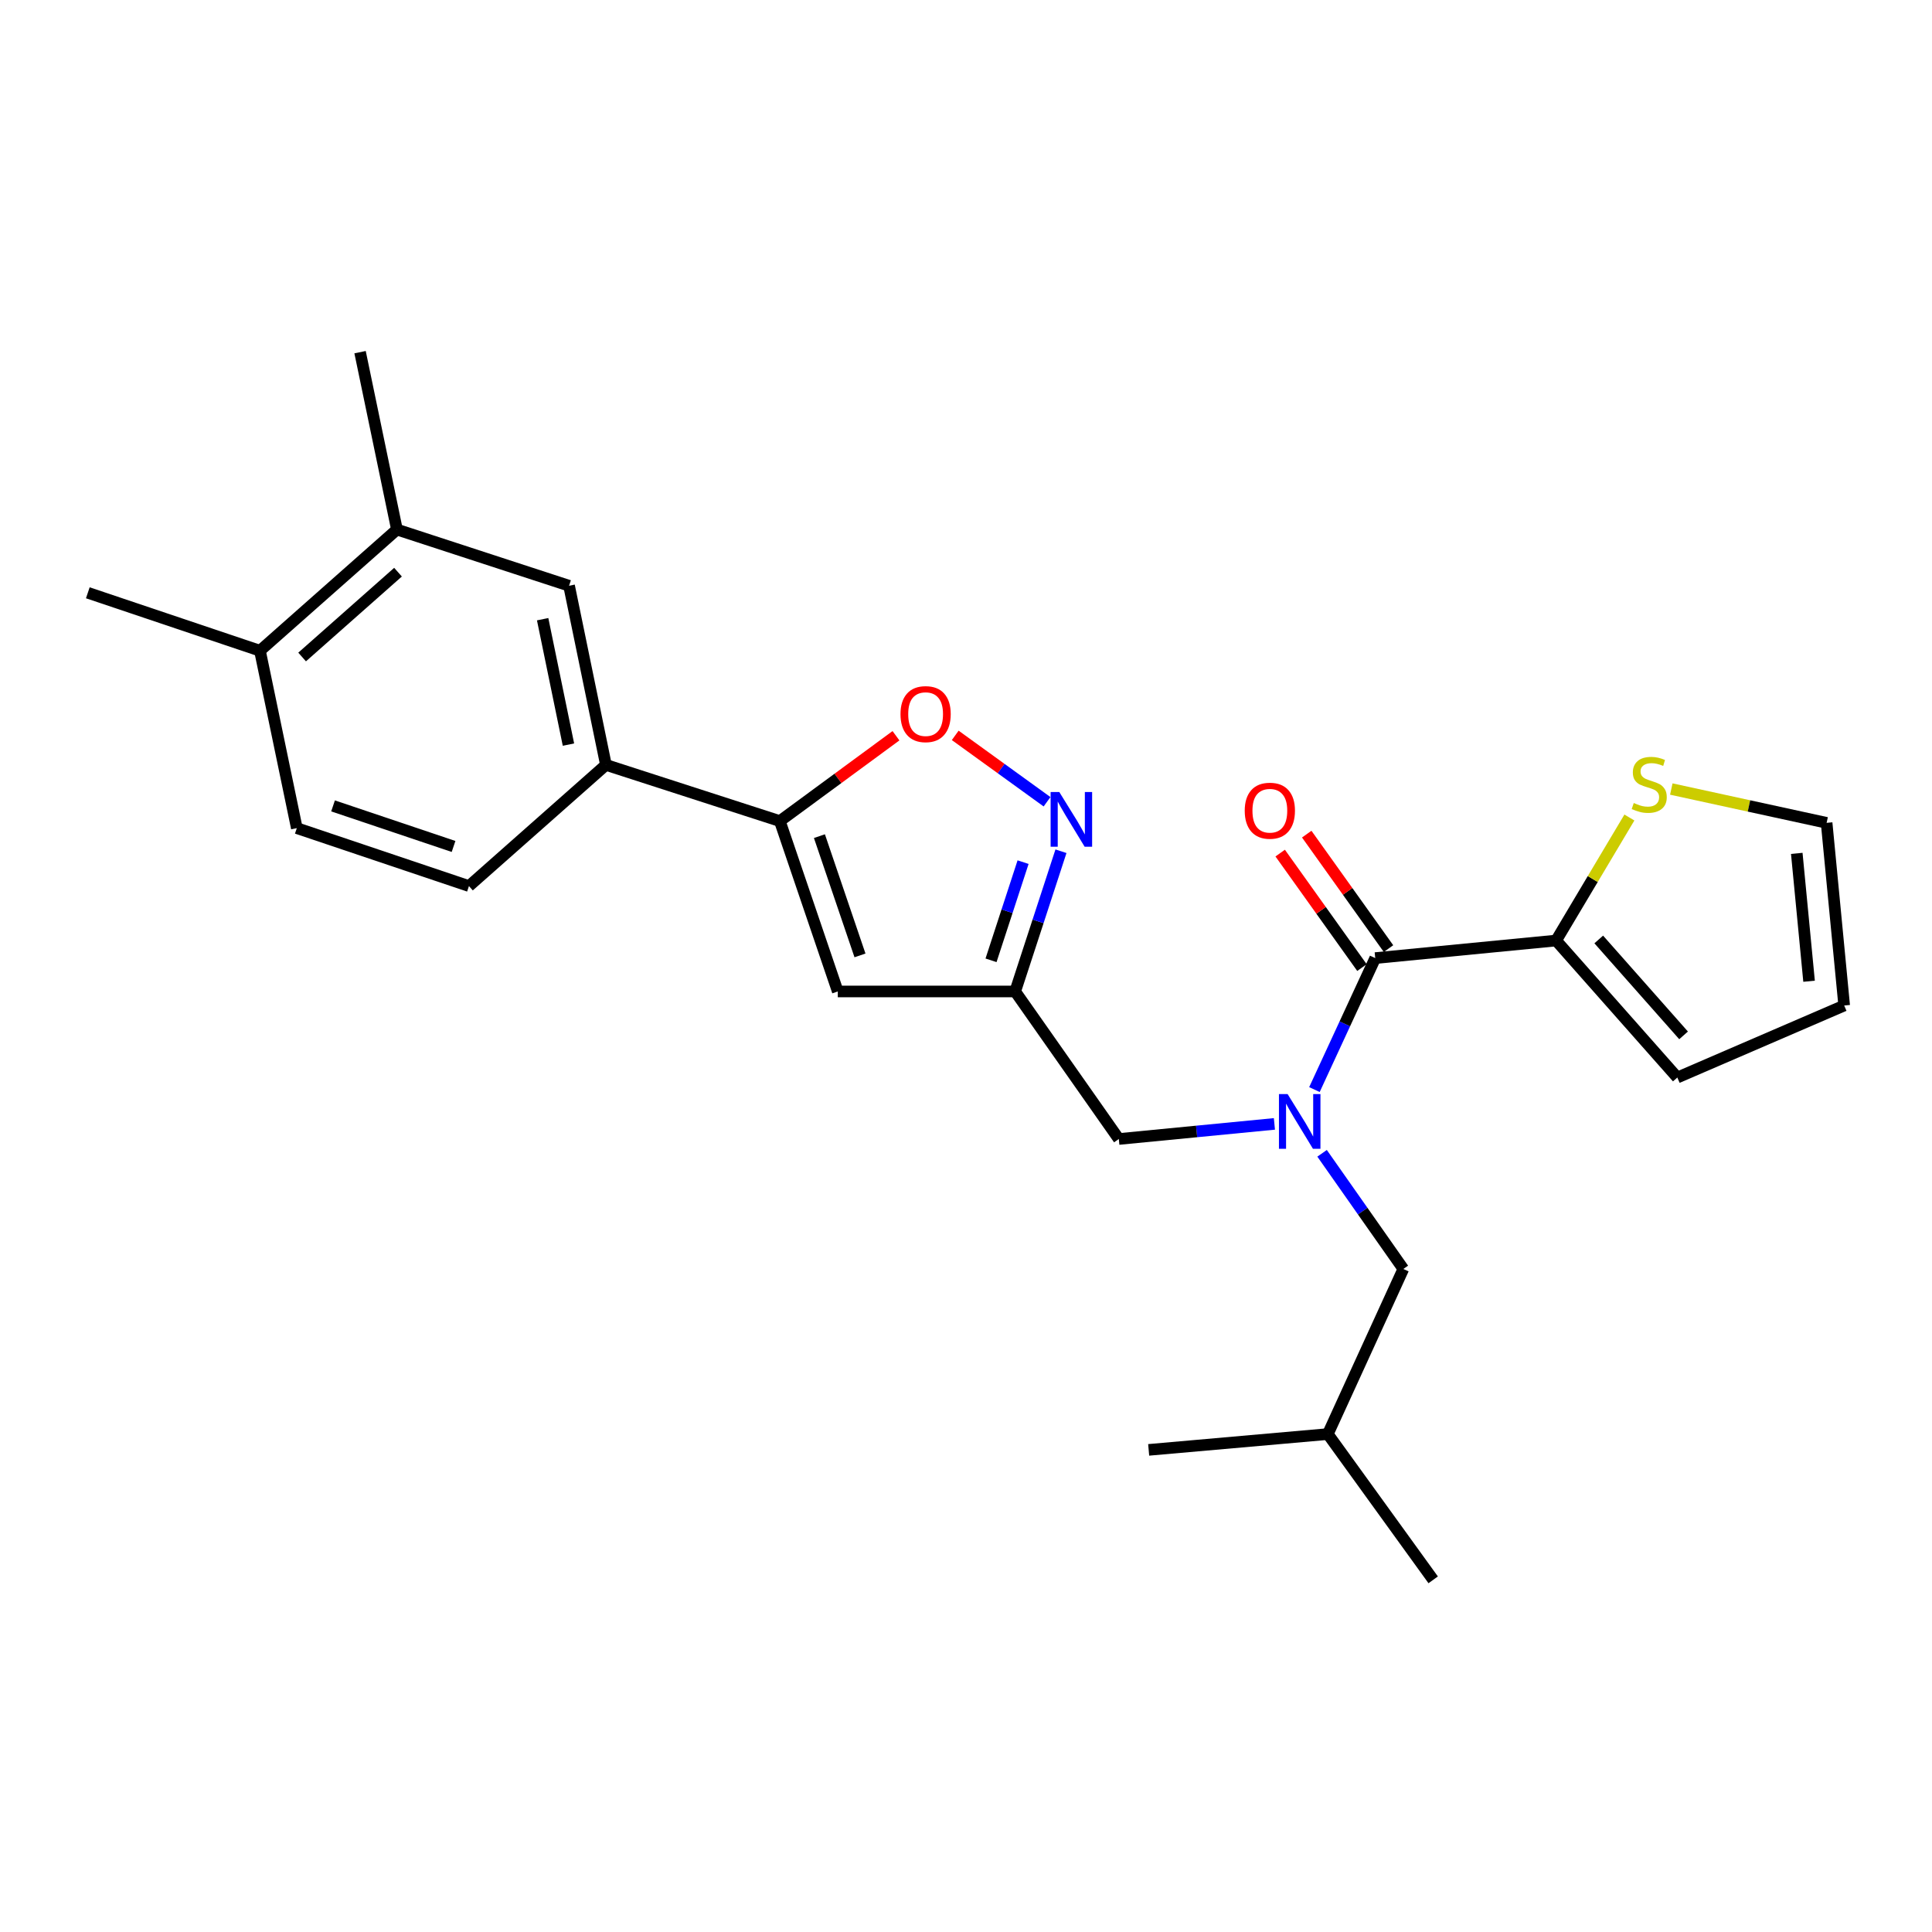 <?xml version='1.0' encoding='iso-8859-1'?>
<svg version='1.1' baseProfile='full'
              xmlns='http://www.w3.org/2000/svg'
                      xmlns:rdkit='http://www.rdkit.org/xml'
                      xmlns:xlink='http://www.w3.org/1999/xlink'
                  xml:space='preserve'
width='1000px' height='1000px' viewBox='0 0 1000 1000'>
<!-- END OF HEADER -->
<rect style='opacity:1.0;fill:#FFFFFF;stroke:none' width='1000' height='1000' x='0' y='0'> </rect>
<path class='bond-0' d='M 805.448,486.818 L 824.41,454.982' style='fill:none;fill-rule:evenodd;stroke:#000000;stroke-width:6px;stroke-linecap:butt;stroke-linejoin:miter;stroke-opacity:1' />
<path class='bond-0' d='M 824.41,454.982 L 843.371,423.146' style='fill:none;fill-rule:evenodd;stroke:#CCCC00;stroke-width:6px;stroke-linecap:butt;stroke-linejoin:miter;stroke-opacity:1' />
<path class='bond-1' d='M 805.448,486.818 L 868.179,557.731' style='fill:none;fill-rule:evenodd;stroke:#000000;stroke-width:6px;stroke-linecap:butt;stroke-linejoin:miter;stroke-opacity:1' />
<path class='bond-1' d='M 827.507,486.265 L 871.419,535.904' style='fill:none;fill-rule:evenodd;stroke:#000000;stroke-width:6px;stroke-linecap:butt;stroke-linejoin:miter;stroke-opacity:1' />
<path class='bond-2' d='M 805.448,486.818 L 711.82,495.909' style='fill:none;fill-rule:evenodd;stroke:#000000;stroke-width:6px;stroke-linecap:butt;stroke-linejoin:miter;stroke-opacity:1' />
<path class='bond-3' d='M 659.631,581.726 L 619.363,585.637' style='fill:none;fill-rule:evenodd;stroke:#0000FF;stroke-width:6px;stroke-linecap:butt;stroke-linejoin:miter;stroke-opacity:1' />
<path class='bond-3' d='M 619.363,585.637 L 579.095,589.547' style='fill:none;fill-rule:evenodd;stroke:#000000;stroke-width:6px;stroke-linecap:butt;stroke-linejoin:miter;stroke-opacity:1' />
<path class='bond-4' d='M 680.348,563.966 L 696.084,529.938' style='fill:none;fill-rule:evenodd;stroke:#0000FF;stroke-width:6px;stroke-linecap:butt;stroke-linejoin:miter;stroke-opacity:1' />
<path class='bond-4' d='M 696.084,529.938 L 711.82,495.909' style='fill:none;fill-rule:evenodd;stroke:#000000;stroke-width:6px;stroke-linecap:butt;stroke-linejoin:miter;stroke-opacity:1' />
<path class='bond-5' d='M 684.308,596.948 L 705.335,626.884' style='fill:none;fill-rule:evenodd;stroke:#0000FF;stroke-width:6px;stroke-linecap:butt;stroke-linejoin:miter;stroke-opacity:1' />
<path class='bond-5' d='M 705.335,626.884 L 726.363,656.819' style='fill:none;fill-rule:evenodd;stroke:#000000;stroke-width:6px;stroke-linecap:butt;stroke-linejoin:miter;stroke-opacity:1' />
<path class='bond-6' d='M 718.691,491.001 L 697.526,461.372' style='fill:none;fill-rule:evenodd;stroke:#000000;stroke-width:6px;stroke-linecap:butt;stroke-linejoin:miter;stroke-opacity:1' />
<path class='bond-6' d='M 697.526,461.372 L 676.361,431.743' style='fill:none;fill-rule:evenodd;stroke:#FF0000;stroke-width:6px;stroke-linecap:butt;stroke-linejoin:miter;stroke-opacity:1' />
<path class='bond-6' d='M 704.949,500.818 L 683.783,471.189' style='fill:none;fill-rule:evenodd;stroke:#000000;stroke-width:6px;stroke-linecap:butt;stroke-linejoin:miter;stroke-opacity:1' />
<path class='bond-6' d='M 683.783,471.189 L 662.618,441.559' style='fill:none;fill-rule:evenodd;stroke:#FF0000;stroke-width:6px;stroke-linecap:butt;stroke-linejoin:miter;stroke-opacity:1' />
<path class='bond-7' d='M 865.066,408.401 L 905.26,417.154' style='fill:none;fill-rule:evenodd;stroke:#CCCC00;stroke-width:6px;stroke-linecap:butt;stroke-linejoin:miter;stroke-opacity:1' />
<path class='bond-7' d='M 905.26,417.154 L 945.454,425.906' style='fill:none;fill-rule:evenodd;stroke:#000000;stroke-width:6px;stroke-linecap:butt;stroke-linejoin:miter;stroke-opacity:1' />
<path class='bond-8' d='M 868.179,557.731 L 954.545,520.454' style='fill:none;fill-rule:evenodd;stroke:#000000;stroke-width:6px;stroke-linecap:butt;stroke-linejoin:miter;stroke-opacity:1' />
<path class='bond-9' d='M 726.363,656.819 L 687.275,742.275' style='fill:none;fill-rule:evenodd;stroke:#000000;stroke-width:6px;stroke-linecap:butt;stroke-linejoin:miter;stroke-opacity:1' />
<path class='bond-10' d='M 579.095,589.547 L 525.455,513.182' style='fill:none;fill-rule:evenodd;stroke:#000000;stroke-width:6px;stroke-linecap:butt;stroke-linejoin:miter;stroke-opacity:1' />
<path class='bond-11' d='M 687.275,742.275 L 594.548,750.457' style='fill:none;fill-rule:evenodd;stroke:#000000;stroke-width:6px;stroke-linecap:butt;stroke-linejoin:miter;stroke-opacity:1' />
<path class='bond-12' d='M 687.275,742.275 L 741.816,817.72' style='fill:none;fill-rule:evenodd;stroke:#000000;stroke-width:6px;stroke-linecap:butt;stroke-linejoin:miter;stroke-opacity:1' />
<path class='bond-13' d='M 463.755,380.819 L 433.698,402.908' style='fill:none;fill-rule:evenodd;stroke:#FF0000;stroke-width:6px;stroke-linecap:butt;stroke-linejoin:miter;stroke-opacity:1' />
<path class='bond-13' d='M 433.698,402.908 L 403.642,424.996' style='fill:none;fill-rule:evenodd;stroke:#000000;stroke-width:6px;stroke-linecap:butt;stroke-linejoin:miter;stroke-opacity:1' />
<path class='bond-14' d='M 494.423,380.628 L 518.185,397.808' style='fill:none;fill-rule:evenodd;stroke:#FF0000;stroke-width:6px;stroke-linecap:butt;stroke-linejoin:miter;stroke-opacity:1' />
<path class='bond-14' d='M 518.185,397.808 L 541.946,414.989' style='fill:none;fill-rule:evenodd;stroke:#0000FF;stroke-width:6px;stroke-linecap:butt;stroke-linejoin:miter;stroke-opacity:1' />
<path class='bond-15' d='M 403.642,424.996 L 433.637,513.182' style='fill:none;fill-rule:evenodd;stroke:#000000;stroke-width:6px;stroke-linecap:butt;stroke-linejoin:miter;stroke-opacity:1' />
<path class='bond-15' d='M 424.13,432.786 L 445.127,494.516' style='fill:none;fill-rule:evenodd;stroke:#000000;stroke-width:6px;stroke-linecap:butt;stroke-linejoin:miter;stroke-opacity:1' />
<path class='bond-16' d='M 403.642,424.996 L 313.635,395.91' style='fill:none;fill-rule:evenodd;stroke:#000000;stroke-width:6px;stroke-linecap:butt;stroke-linejoin:miter;stroke-opacity:1' />
<path class='bond-17' d='M 433.637,513.182 L 525.455,513.182' style='fill:none;fill-rule:evenodd;stroke:#000000;stroke-width:6px;stroke-linecap:butt;stroke-linejoin:miter;stroke-opacity:1' />
<path class='bond-18' d='M 525.455,513.182 L 537.304,476.89' style='fill:none;fill-rule:evenodd;stroke:#000000;stroke-width:6px;stroke-linecap:butt;stroke-linejoin:miter;stroke-opacity:1' />
<path class='bond-18' d='M 537.304,476.89 L 549.153,440.598' style='fill:none;fill-rule:evenodd;stroke:#0000FF;stroke-width:6px;stroke-linecap:butt;stroke-linejoin:miter;stroke-opacity:1' />
<path class='bond-18' d='M 512.955,497.053 L 521.249,471.649' style='fill:none;fill-rule:evenodd;stroke:#000000;stroke-width:6px;stroke-linecap:butt;stroke-linejoin:miter;stroke-opacity:1' />
<path class='bond-18' d='M 521.249,471.649 L 529.543,446.244' style='fill:none;fill-rule:evenodd;stroke:#0000FF;stroke-width:6px;stroke-linecap:butt;stroke-linejoin:miter;stroke-opacity:1' />
<path class='bond-19' d='M 313.635,395.91 L 294.551,303.183' style='fill:none;fill-rule:evenodd;stroke:#000000;stroke-width:6px;stroke-linecap:butt;stroke-linejoin:miter;stroke-opacity:1' />
<path class='bond-19' d='M 294.231,385.406 L 280.872,320.496' style='fill:none;fill-rule:evenodd;stroke:#000000;stroke-width:6px;stroke-linecap:butt;stroke-linejoin:miter;stroke-opacity:1' />
<path class='bond-20' d='M 313.635,395.91 L 242.731,458.632' style='fill:none;fill-rule:evenodd;stroke:#000000;stroke-width:6px;stroke-linecap:butt;stroke-linejoin:miter;stroke-opacity:1' />
<path class='bond-21' d='M 294.551,303.183 L 205.455,274.097' style='fill:none;fill-rule:evenodd;stroke:#000000;stroke-width:6px;stroke-linecap:butt;stroke-linejoin:miter;stroke-opacity:1' />
<path class='bond-22' d='M 205.455,274.097 L 186.371,182.28' style='fill:none;fill-rule:evenodd;stroke:#000000;stroke-width:6px;stroke-linecap:butt;stroke-linejoin:miter;stroke-opacity:1' />
<path class='bond-23' d='M 205.455,274.097 L 134.551,336.819' style='fill:none;fill-rule:evenodd;stroke:#000000;stroke-width:6px;stroke-linecap:butt;stroke-linejoin:miter;stroke-opacity:1' />
<path class='bond-23' d='M 206.009,296.155 L 156.376,340.06' style='fill:none;fill-rule:evenodd;stroke:#000000;stroke-width:6px;stroke-linecap:butt;stroke-linejoin:miter;stroke-opacity:1' />
<path class='bond-24' d='M 134.551,336.819 L 153.635,428.637' style='fill:none;fill-rule:evenodd;stroke:#000000;stroke-width:6px;stroke-linecap:butt;stroke-linejoin:miter;stroke-opacity:1' />
<path class='bond-25' d='M 134.551,336.819 L 45.455,306.823' style='fill:none;fill-rule:evenodd;stroke:#000000;stroke-width:6px;stroke-linecap:butt;stroke-linejoin:miter;stroke-opacity:1' />
<path class='bond-26' d='M 242.731,458.632 L 153.635,428.637' style='fill:none;fill-rule:evenodd;stroke:#000000;stroke-width:6px;stroke-linecap:butt;stroke-linejoin:miter;stroke-opacity:1' />
<path class='bond-26' d='M 234.756,438.127 L 172.388,417.13' style='fill:none;fill-rule:evenodd;stroke:#000000;stroke-width:6px;stroke-linecap:butt;stroke-linejoin:miter;stroke-opacity:1' />
<path class='bond-27' d='M 945.454,425.906 L 954.545,520.454' style='fill:none;fill-rule:evenodd;stroke:#000000;stroke-width:6px;stroke-linecap:butt;stroke-linejoin:miter;stroke-opacity:1' />
<path class='bond-27' d='M 930.007,441.705 L 936.371,507.888' style='fill:none;fill-rule:evenodd;stroke:#000000;stroke-width:6px;stroke-linecap:butt;stroke-linejoin:miter;stroke-opacity:1' />
<path  class='atom-1' d='M 666.463 566.295
L 675.743 581.295
Q 676.663 582.775, 678.143 585.455
Q 679.623 588.135, 679.703 588.295
L 679.703 566.295
L 683.463 566.295
L 683.463 594.615
L 679.583 594.615
L 669.623 578.215
Q 668.463 576.295, 667.223 574.095
Q 666.023 571.895, 665.663 571.215
L 665.663 594.615
L 661.983 594.615
L 661.983 566.295
L 666.463 566.295
' fill='#0000FF'/>
<path  class='atom-3' d='M 644.27 419.625
Q 644.27 412.825, 647.63 409.025
Q 650.99 405.225, 657.27 405.225
Q 663.55 405.225, 666.91 409.025
Q 670.27 412.825, 670.27 419.625
Q 670.27 426.505, 666.87 430.425
Q 663.47 434.305, 657.27 434.305
Q 651.03 434.305, 647.63 430.425
Q 644.27 426.545, 644.27 419.625
M 657.27 431.105
Q 661.59 431.105, 663.91 428.225
Q 666.27 425.305, 666.27 419.625
Q 666.27 414.065, 663.91 411.265
Q 661.59 408.425, 657.27 408.425
Q 652.95 408.425, 650.59 411.225
Q 648.27 414.025, 648.27 419.625
Q 648.27 425.345, 650.59 428.225
Q 652.95 431.105, 657.27 431.105
' fill='#FF0000'/>
<path  class='atom-4' d='M 845.636 415.632
Q 845.956 415.752, 847.276 416.312
Q 848.596 416.872, 850.036 417.232
Q 851.516 417.552, 852.956 417.552
Q 855.636 417.552, 857.196 416.272
Q 858.756 414.952, 858.756 412.672
Q 858.756 411.112, 857.956 410.152
Q 857.196 409.192, 855.996 408.672
Q 854.796 408.152, 852.796 407.552
Q 850.276 406.792, 848.756 406.072
Q 847.276 405.352, 846.196 403.832
Q 845.156 402.312, 845.156 399.752
Q 845.156 396.192, 847.556 393.992
Q 849.996 391.792, 854.796 391.792
Q 858.076 391.792, 861.796 393.352
L 860.876 396.432
Q 857.476 395.032, 854.916 395.032
Q 852.156 395.032, 850.636 396.192
Q 849.116 397.312, 849.156 399.272
Q 849.156 400.792, 849.916 401.712
Q 850.716 402.632, 851.836 403.152
Q 852.996 403.672, 854.916 404.272
Q 857.476 405.072, 858.996 405.872
Q 860.516 406.672, 861.596 408.312
Q 862.716 409.912, 862.716 412.672
Q 862.716 416.592, 860.076 418.712
Q 857.476 420.792, 853.116 420.792
Q 850.596 420.792, 848.676 420.232
Q 846.796 419.712, 844.556 418.792
L 845.636 415.632
' fill='#CCCC00'/>
<path  class='atom-9' d='M 466.096 369.625
Q 466.096 362.825, 469.456 359.025
Q 472.816 355.225, 479.096 355.225
Q 485.376 355.225, 488.736 359.025
Q 492.096 362.825, 492.096 369.625
Q 492.096 376.505, 488.696 380.425
Q 485.296 384.305, 479.096 384.305
Q 472.856 384.305, 469.456 380.425
Q 466.096 376.545, 466.096 369.625
M 479.096 381.105
Q 483.416 381.105, 485.736 378.225
Q 488.096 375.305, 488.096 369.625
Q 488.096 364.065, 485.736 361.265
Q 483.416 358.425, 479.096 358.425
Q 474.776 358.425, 472.416 361.225
Q 470.096 364.025, 470.096 369.625
Q 470.096 375.345, 472.416 378.225
Q 474.776 381.105, 479.096 381.105
' fill='#FF0000'/>
<path  class='atom-13' d='M 548.281 409.935
L 557.561 424.935
Q 558.481 426.415, 559.961 429.095
Q 561.441 431.775, 561.521 431.935
L 561.521 409.935
L 565.281 409.935
L 565.281 438.255
L 561.401 438.255
L 551.441 421.855
Q 550.281 419.935, 549.041 417.735
Q 547.841 415.535, 547.481 414.855
L 547.481 438.255
L 543.801 438.255
L 543.801 409.935
L 548.281 409.935
' fill='#0000FF'/>
</svg>
